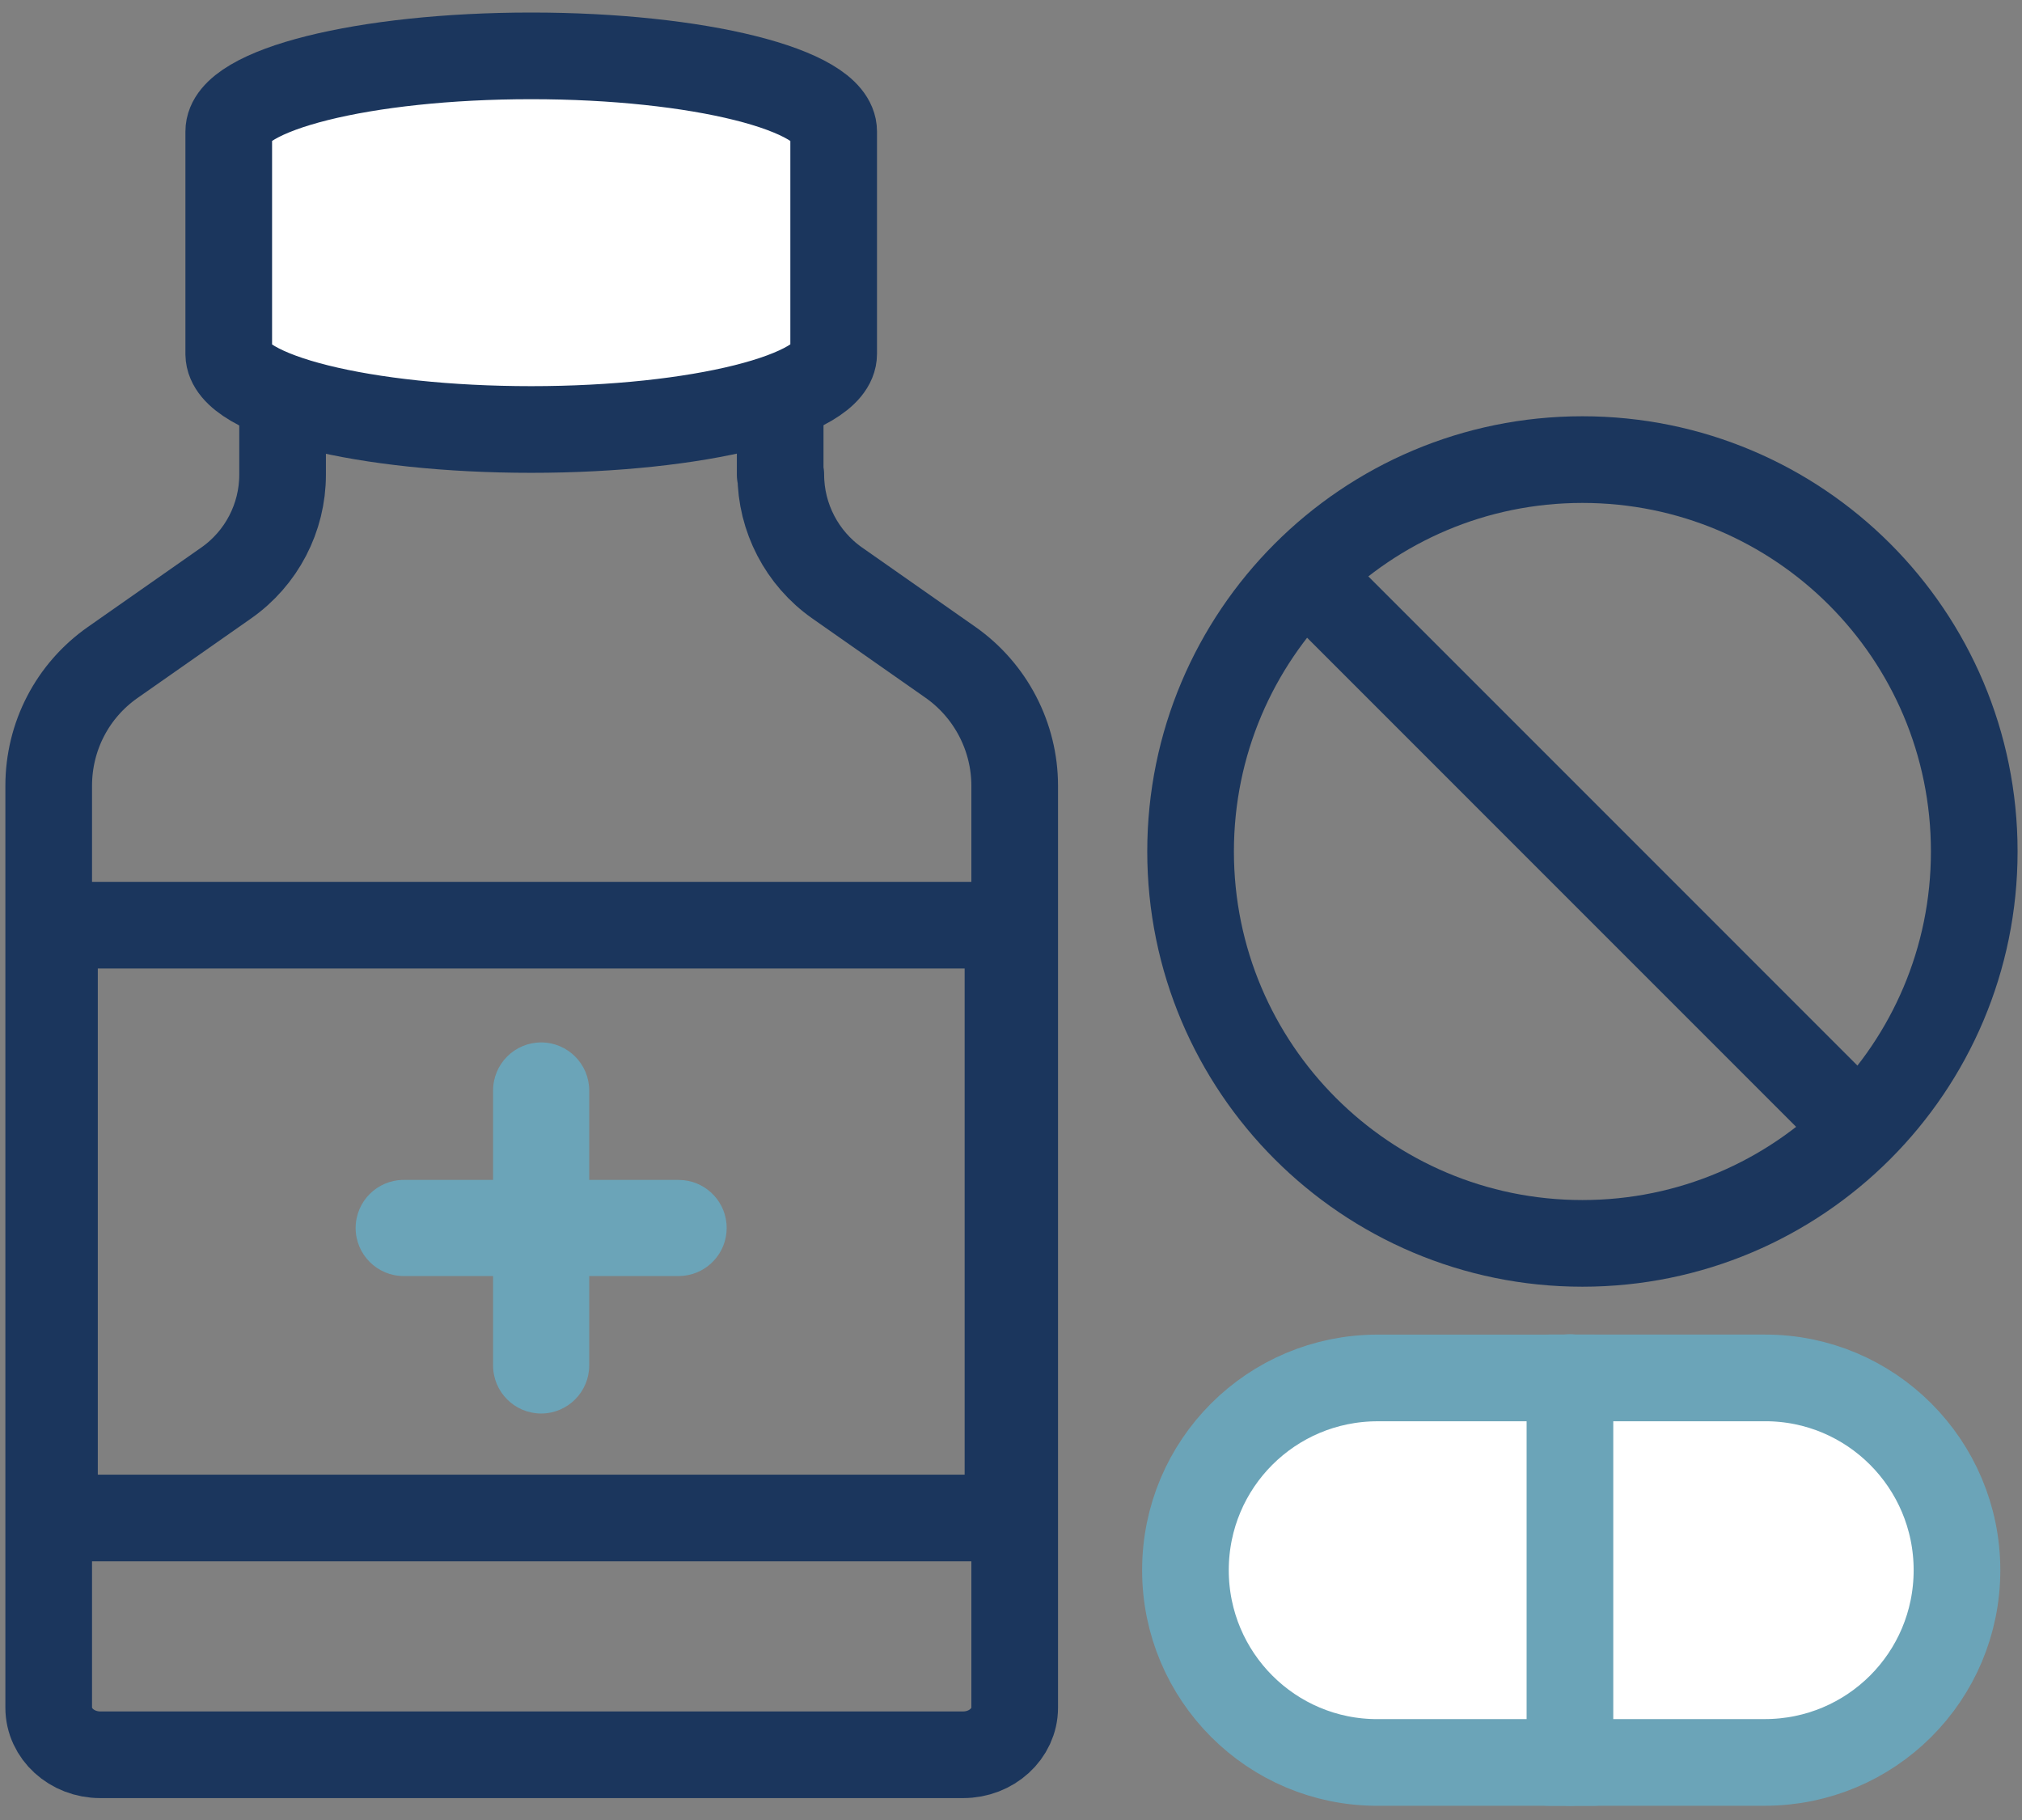 <svg width="70" height="63" viewBox="0 0 70 63" fill="none" xmlns="http://www.w3.org/2000/svg">
<rect x="0" y="0" width="70" height="63" fill="#808080" stroke="none"/>
<g clip-path="url(#clip0_1041_42837)">
<path d="M53.618 61.007H61.093C64.776 61.007 67.749 58.035 67.749 54.352C67.749 50.67 64.765 47.686 61.093 47.697H53.618" fill="white"/>
<path d="M53.618 61.007H61.093C64.776 61.007 67.749 58.035 67.749 54.352C67.749 50.67 64.765 47.686 61.093 47.697H53.618" stroke="#6BA4B8" stroke-width="3" stroke-linecap="round" stroke-linejoin="round"/>
<path d="M55.17 47.698L47.695 47.698C44.012 47.698 41.039 50.67 41.039 54.353C41.039 58.035 44.023 61.019 47.695 61.008L55.17 61.008" fill="white"/>
<path d="M55.17 47.698L47.695 47.698C44.012 47.698 41.039 50.67 41.039 54.353C41.039 58.035 44.023 61.019 47.695 61.008L55.17 61.008" stroke="#6BA4B8" stroke-width="3" stroke-linecap="round" stroke-linejoin="round"/>
<path d="M54.35 47.687V61.008" stroke="#6BA4B8" stroke-width="3" stroke-linecap="round" stroke-linejoin="round"/>
<path d="M54.782 43.04C47.295 43.04 41.217 36.972 41.217 29.474C41.217 21.988 47.284 15.909 54.782 15.909C62.28 15.909 68.347 21.976 68.347 29.474C68.347 36.961 62.28 43.04 54.782 43.04Z" stroke="#1B365D" stroke-width="3" stroke-linecap="round" stroke-linejoin="round"/>
<path d="M45.432 20.135L64.276 38.98" stroke="#1B365D" stroke-width="3" stroke-linecap="square" stroke-linejoin="round"/>
<path d="M27.009 16.431V8.278H9.783V16.431C9.783 17.928 9.051 19.326 7.831 20.18L3.904 22.93C2.507 23.907 1.686 25.493 1.686 27.201V59.112C1.686 60.01 2.485 60.742 3.472 60.742H33.342C34.329 60.742 35.128 60.01 35.128 59.112V27.201C35.128 25.504 34.296 23.907 32.909 22.93L28.983 20.18C27.763 19.326 27.031 17.917 27.031 16.431H27.009Z" stroke="#1B365D" stroke-width="3" stroke-linecap="round" stroke-linejoin="round"/>
<path d="M28.861 4.585C28.861 4.585 28.861 4.562 28.861 4.551C28.861 3.109 24.169 1.934 18.39 1.934C12.611 1.934 7.919 3.109 7.919 4.551C7.919 4.562 7.919 4.573 7.919 4.585V12.26C7.942 13.702 12.622 14.867 18.39 14.867C24.158 14.867 28.861 13.691 28.861 12.249C28.861 12.249 28.861 12.227 28.861 12.216V4.585Z" fill="white" stroke="#1B365D" stroke-width="3" stroke-linecap="round" stroke-linejoin="round"/>
<path d="M34.895 32.025H1.886V52.545H34.895V32.025Z" stroke="#1B365D" stroke-width="3" stroke-linecap="round" stroke-linejoin="round"/>
<path d="M18.734 36.084C19.653 36.084 20.398 36.83 20.398 37.748V40.843H23.493L23.663 40.852C24.502 40.937 25.157 41.645 25.157 42.507C25.157 43.368 24.502 44.077 23.663 44.162L23.493 44.171H20.398V47.265C20.398 48.183 19.653 48.929 18.734 48.929C17.816 48.929 17.07 48.184 17.07 47.265V44.171H13.977C13.058 44.171 12.312 43.426 12.312 42.507C12.313 41.588 13.058 40.843 13.977 40.843H17.07V37.748C17.071 36.829 17.816 36.084 18.734 36.084Z" fill="#6BA4B8"/>
</g>
<defs>
<clipPath id="clip0_1041_42837">
<rect width="70" height="62.402" fill="white" transform="translate(0 0.27)"/>
</clipPath>
</defs>
</svg>
